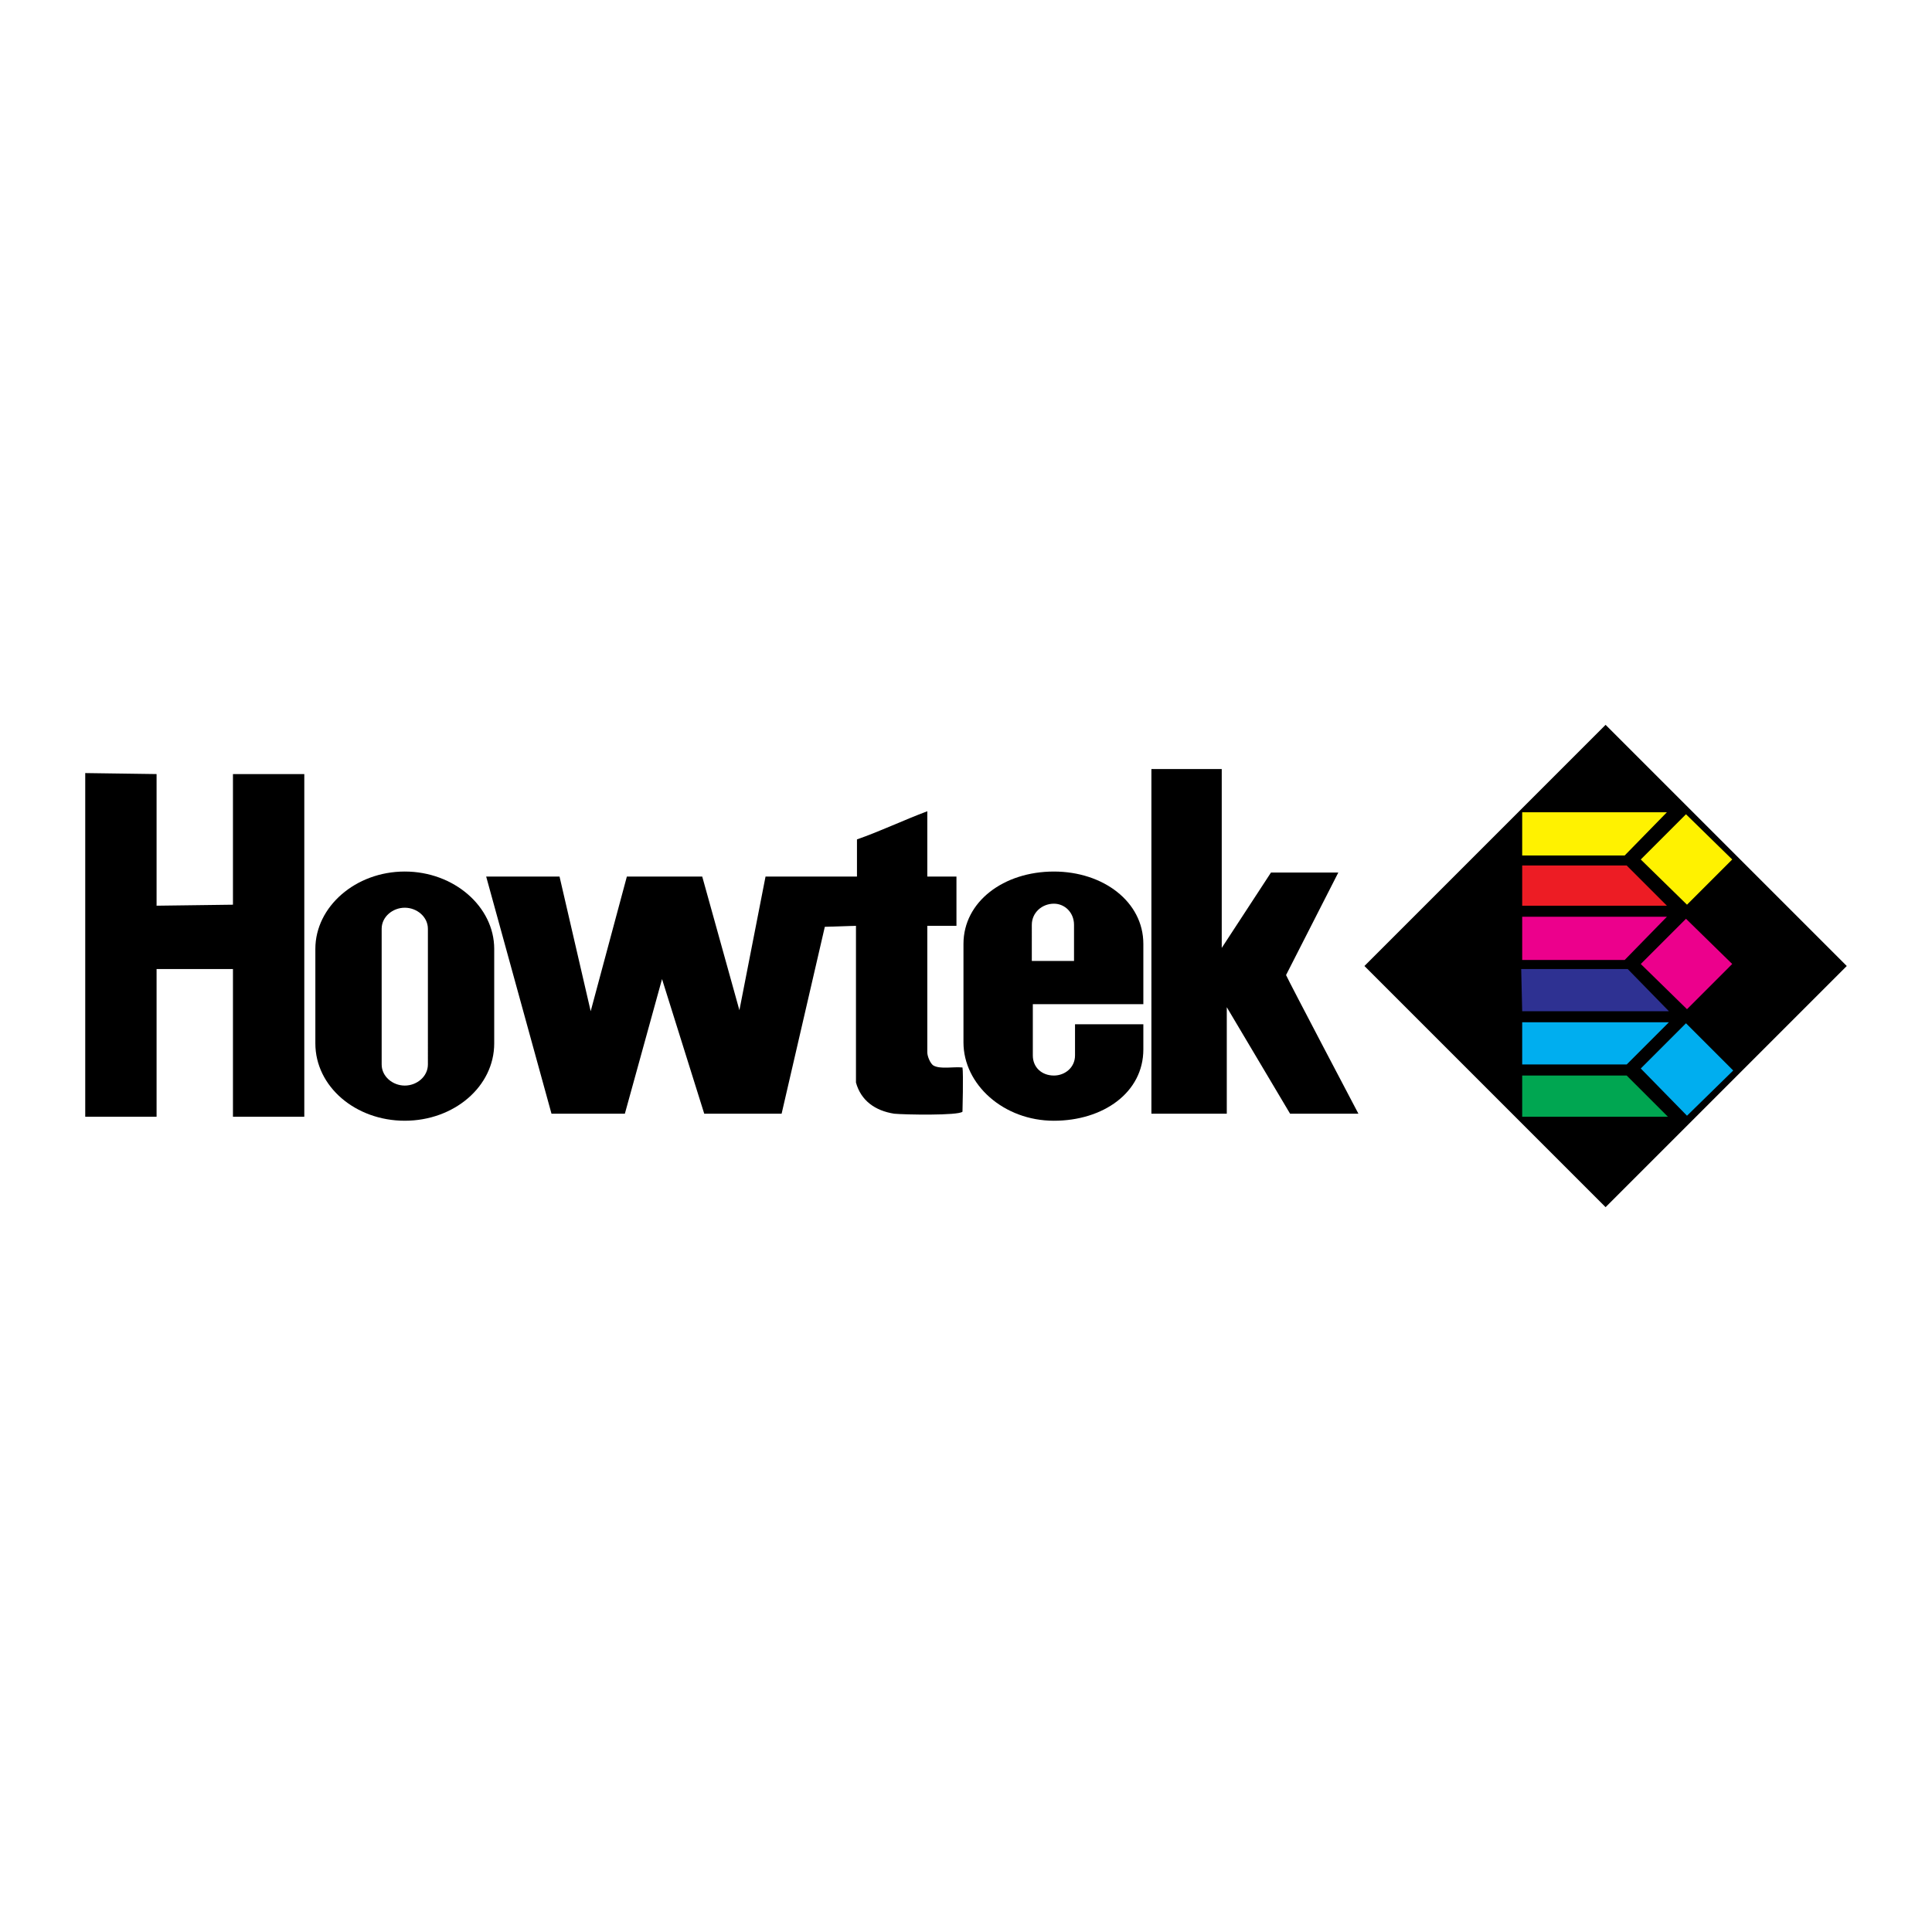<?xml version="1.0" encoding="utf-8"?>
<!-- Generator: Adobe Illustrator 13.0.0, SVG Export Plug-In . SVG Version: 6.00 Build 14948)  -->
<!DOCTYPE svg PUBLIC "-//W3C//DTD SVG 1.0//EN" "http://www.w3.org/TR/2001/REC-SVG-20010904/DTD/svg10.dtd">
<svg version="1.0" id="Layer_1" xmlns="http://www.w3.org/2000/svg" xmlns:xlink="http://www.w3.org/1999/xlink" x="0px" y="0px"
	 width="192.756px" height="192.756px" viewBox="0 0 192.756 192.756" enable-background="new 0 0 192.756 192.756"
	 xml:space="preserve">
<g>
	<polygon fill-rule="evenodd" clip-rule="evenodd" fill="#FFFFFF" points="0,0 192.756,0 192.756,192.756 0,192.756 0,0 	"/>
	<path fill-rule="evenodd" clip-rule="evenodd" d="M92.518,80.938c0,2.206,0,6.517,0,6.517h2.908v4.913h-2.908
		c0,0,0,11.931,0,12.632c0,0.4,0.301,1.104,0.602,1.303c0.702,0.402,2.005,0.102,2.907,0.201c0.101,0.602,0,4.41,0,4.41
		c-0.401,0.402-5.814,0.301-6.817,0.201c-1.905-0.301-3.309-1.303-3.81-3.107c0-0.102,0-1.604,0-1.805c0-5.113,0-13.835,0-13.835
		l-3.108,0.101l-4.311,18.647h-7.719l-4.211-13.434l-3.709,13.434h-7.319l-6.517-23.66h7.319l3.108,13.434l3.609-13.434h7.52
		l3.709,13.334l2.606-13.334H85.5c0,0,0-2.506,0-3.709C87.806,82.944,90.112,81.841,92.518,80.938L92.518,80.938z"/>
	<polygon fill-rule="evenodd" clip-rule="evenodd" points="8.504,77.129 15.622,77.229 15.622,90.362 23.242,90.262 23.242,77.229 
		30.36,77.229 30.36,111.416 23.242,111.416 23.242,96.679 15.622,96.679 15.622,111.416 8.504,111.416 8.504,77.129 	"/>
	<path fill-rule="evenodd" clip-rule="evenodd" d="M114.875,76.728h7.018v17.845l4.913-7.519h6.717L128.31,97.28
		c0.2,0.501,7.219,13.835,7.219,13.835h-6.817l-6.316-10.627v10.627h-7.52V76.728L114.875,76.728z"/>
	<path fill-rule="evenodd" clip-rule="evenodd" d="M102.944,95.876h4.211v-3.609c0-1.203-0.902-2.105-2.005-2.105
		c-1.203,0-2.206,0.902-2.206,2.105V95.876L102.944,95.876z M114.073,100.188h-11.028v5.113c0,1.203,0.902,2.006,2.105,2.006
		c1.103,0,2.105-0.803,2.105-2.006v-3.107h6.817v2.506c0,4.311-4.011,7.117-8.923,7.117c-5.013,0-9.023-3.609-9.023-7.818v-9.826
		c0-4.211,4.01-7.219,9.023-7.219c4.912,0,8.923,3.008,8.923,7.219V100.188L114.073,100.188z"/>
	<path fill-rule="evenodd" clip-rule="evenodd" d="M38.079,106.203c0,1.203,1.103,2.105,2.306,2.105s2.306-0.902,2.306-2.105V92.668
		c0-1.203-1.103-2.105-2.306-2.105s-2.306,0.902-2.306,2.105V106.203L38.079,106.203z M31.463,94.673c0-4.21,4.01-7.72,8.922-7.72
		s8.923,3.509,8.923,7.72v9.424c0,4.311-4.01,7.719-8.923,7.719s-8.922-3.408-8.922-7.719V94.673L31.463,94.673z"/>
	<polygon fill-rule="evenodd" clip-rule="evenodd" points="184.252,96.378 160.19,120.439 136.129,96.378 160.19,72.316 
		184.252,96.378 	"/>
	<polygon fill-rule="evenodd" clip-rule="evenodd" fill="#00A651" points="151.869,107.307 151.869,111.416 166.406,111.416 
		162.296,107.307 151.869,107.307 	"/>
	<polygon fill-rule="evenodd" clip-rule="evenodd" fill="#00AEEF" points="168.211,102.092 163.7,106.604 168.312,111.316 
		172.923,106.805 168.211,102.092 	"/>
	<polygon fill-rule="evenodd" clip-rule="evenodd" fill="#00AEEF" points="151.869,101.992 151.869,106.203 162.296,106.203 
		166.507,101.992 151.869,101.992 	"/>
	<polygon fill-rule="evenodd" clip-rule="evenodd" fill="#2E3192" points="151.77,96.679 151.869,100.889 166.507,100.889 
		162.396,96.679 151.77,96.679 	"/>
	<polygon fill-rule="evenodd" clip-rule="evenodd" fill="#EC008C" points="168.211,91.666 163.7,96.177 168.312,100.689 
		172.823,96.177 168.211,91.666 	"/>
	<polygon fill-rule="evenodd" clip-rule="evenodd" fill="#ED1C24" points="151.869,86.352 151.869,90.362 166.307,90.362 
		162.296,86.352 151.869,86.352 	"/>
	<polygon fill-rule="evenodd" clip-rule="evenodd" fill="#FFF200" points="168.211,81.239 163.7,85.751 168.312,90.262 
		172.823,85.751 168.211,81.239 	"/>
	<polygon fill-rule="evenodd" clip-rule="evenodd" fill="#FFF200" points="151.869,81.039 151.869,85.35 162.096,85.35 
		166.307,81.039 151.869,81.039 	"/>
	<polygon fill-rule="evenodd" clip-rule="evenodd" fill="#EC008C" points="151.869,91.465 151.869,95.776 162.096,95.776 
		166.307,91.465 151.869,91.465 	"/>
</g>
</svg>
